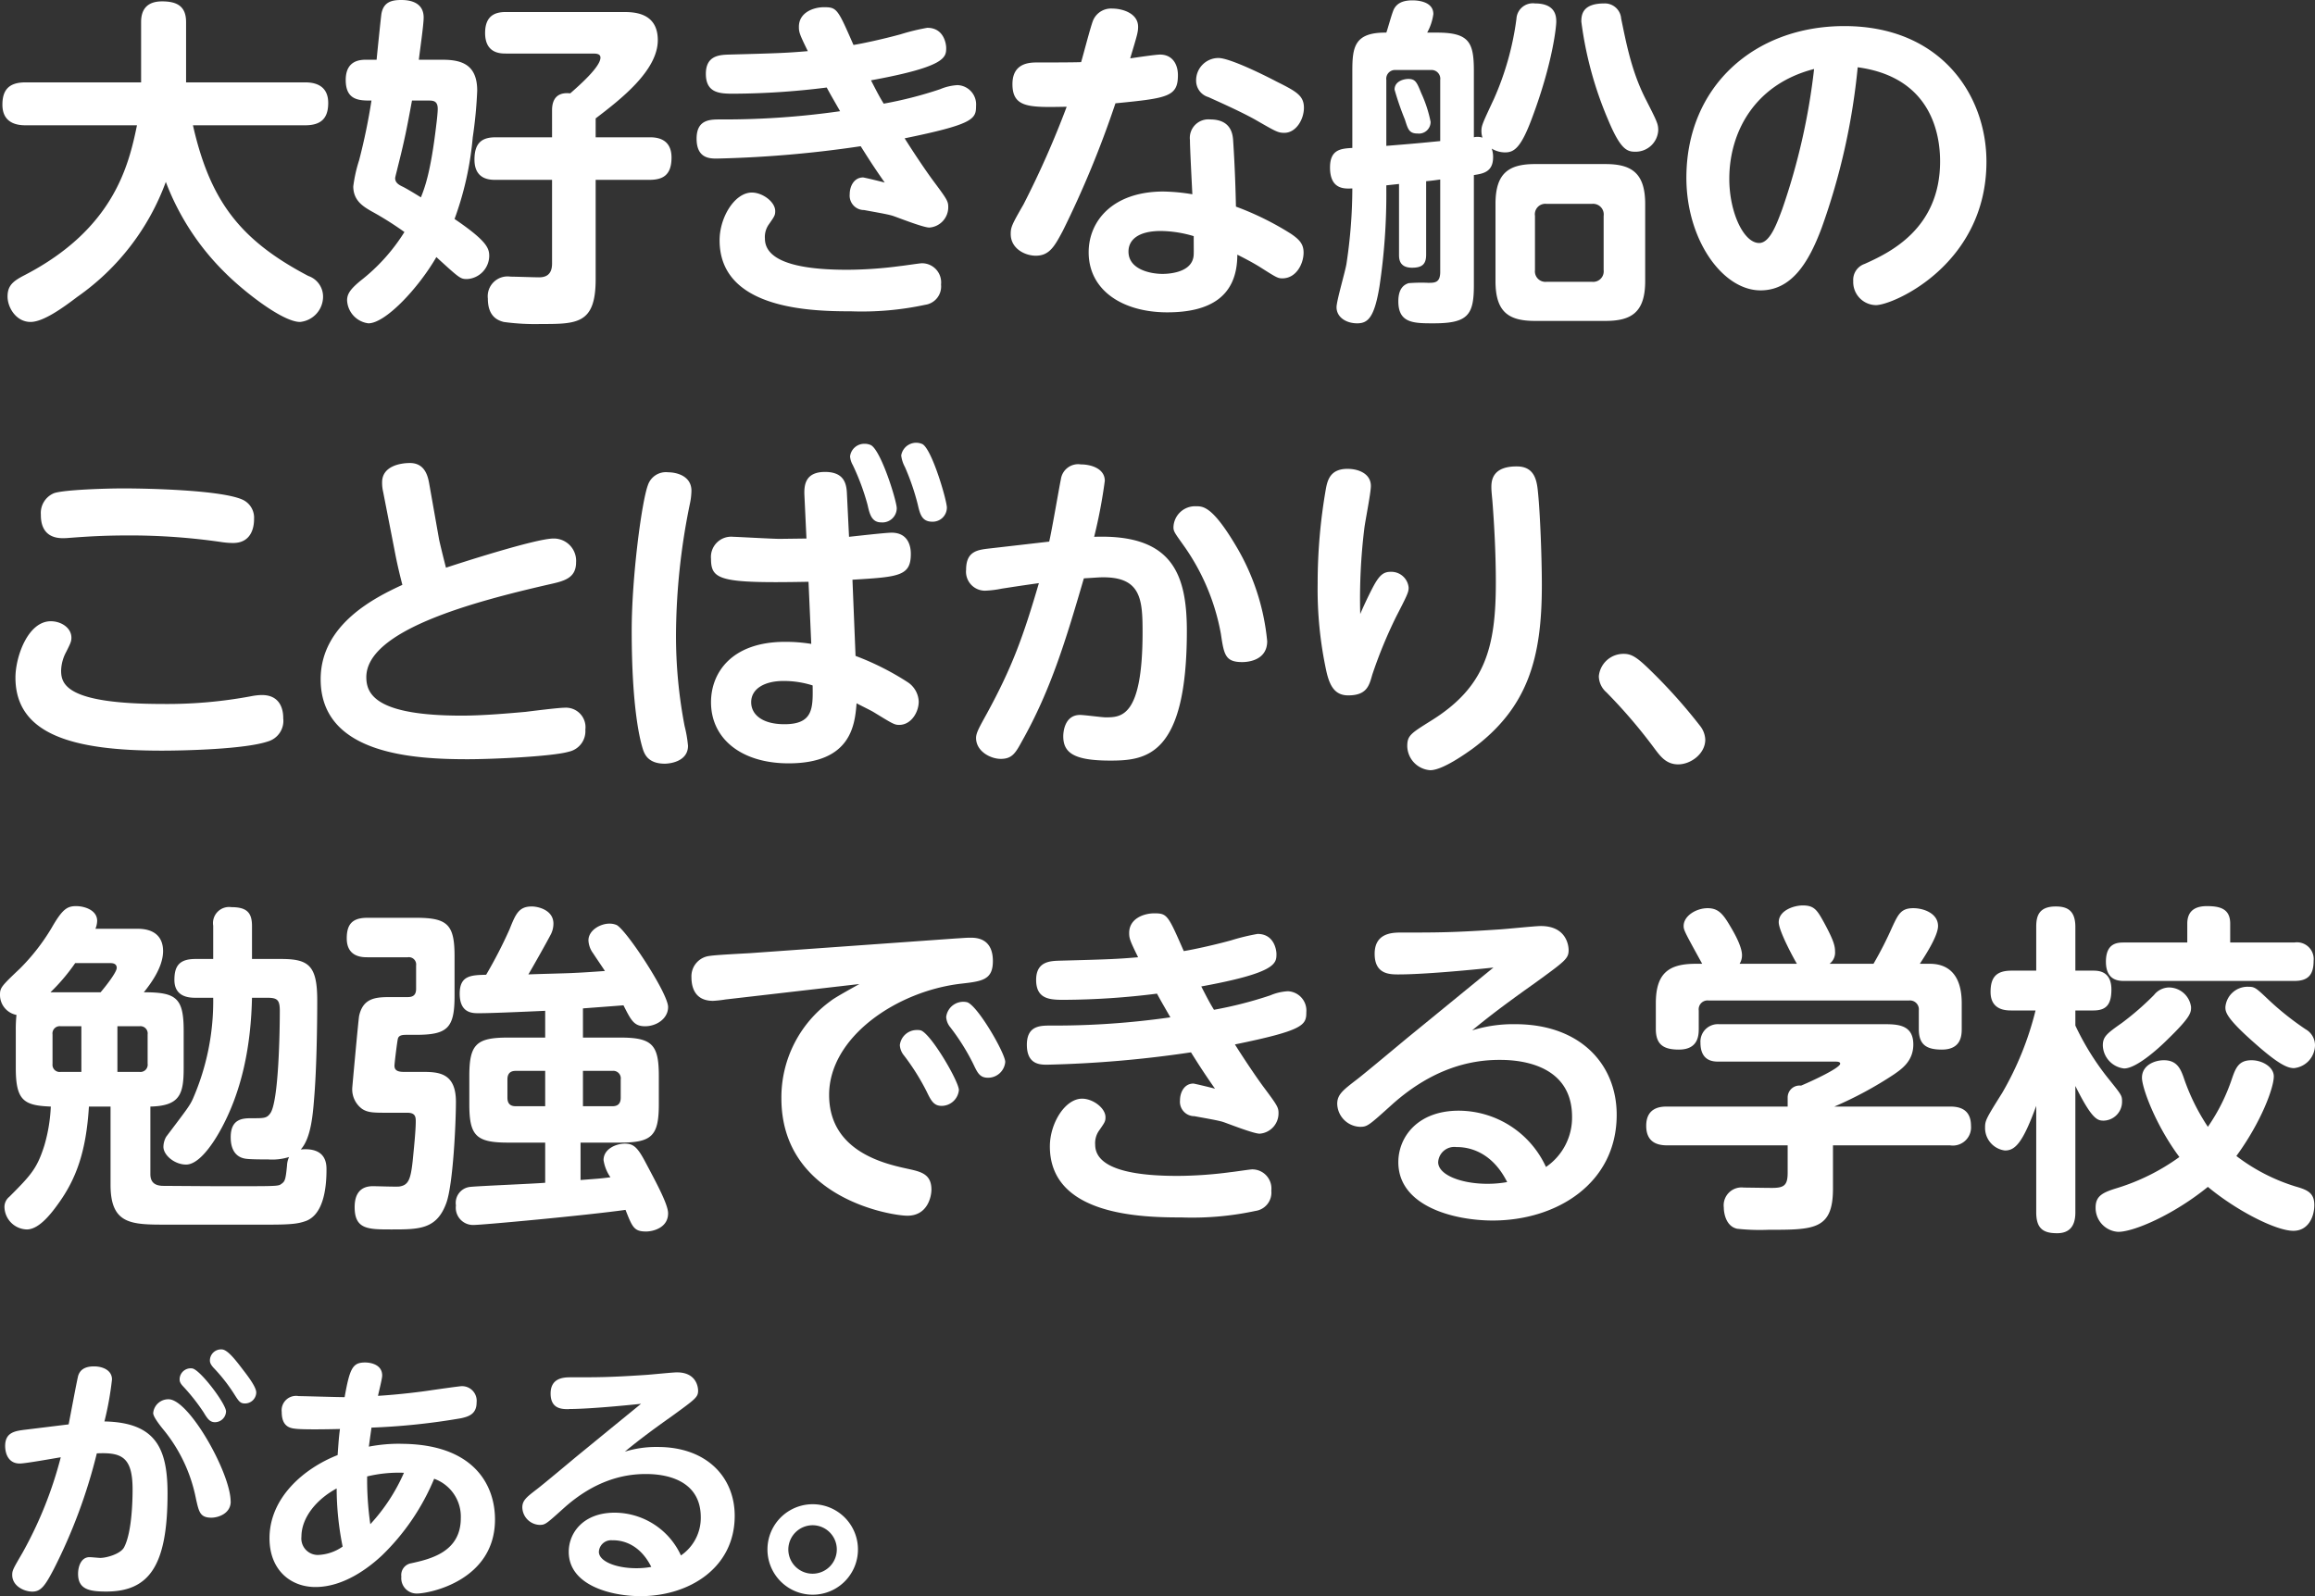 <svg id="ttl" xmlns="http://www.w3.org/2000/svg" width="337.15" height="232.52" viewBox="0 0 337.15 232.52">
  <rect x="0" y="0" width="337.15" height="232.52" fill="#333333" stroke="none"/>
  <path id="パス_4" data-name="パス 4" d="M3.7,18.25c-1.05,0-3.35-.2-3.35-3C.35,13.1,1.3,12,3.7,12H20.55V3.2c0-1.9.95-3,3.05-3s3.5.65,3.5,3V12H44.45c1.3,0,3.35.35,3.35,3,0,2.2-1,3.25-3.35,3.25H28.1C30.6,29.3,35,35,44.9,40.2a3.177,3.177,0,0,1,2.15,3,3.711,3.711,0,0,1-3.35,3.7c-2.55,0-8.2-4.45-10.9-7.15A36.891,36.891,0,0,1,24.15,26.5a35.176,35.176,0,0,1-12.9,16.75c-2.1,1.6-4.95,3.65-6.8,3.65-2.1,0-3.35-2.1-3.35-3.7s.8-2.25,2.45-3.1c13.05-6.75,15.2-16.05,16.4-21.85H3.7Z" fill="#fff"/>
  <path id="パス_5" data-name="パス 5" d="M64.3,8.7c2.6,0,5.2.45,5.2,4.5a63.76,63.76,0,0,1-.65,6.8A46.356,46.356,0,0,1,66.2,31.9c4.7,3.2,5.05,4.25,5.05,5.4a3.417,3.417,0,0,1-3.2,3.35c-1,0-1.05-.05-4.5-3.2-2.6,4.5-7.4,9.65-9.9,9.65a3.538,3.538,0,0,1-3.1-3.35c0-.95.5-1.65,1.95-2.85a27.288,27.288,0,0,0,6.4-7.1,47.177,47.177,0,0,0-4.85-3.05c-1.1-.65-2.6-1.5-2.6-3.6a21,21,0,0,1,.85-3.8,87.925,87.925,0,0,0,1.8-8.7c-1.75,0-3.75,0-3.75-3s2.3-2.95,3.1-2.95h1.4c.05-.65.65-6.45.7-6.7.3-1.65,1.4-2,2.85-2,.65,0,3.3,0,3.3,2.55,0,1.1-.55,4.8-.7,6.15h3.3ZM60,14.65c-.75,4.05-1.05,5.65-2.1,9.8-.05.25-.35,1.35-.35,1.5,0,.65.5.95,1,1.2.35.15,1.55.85,2.75,1.6.6-1.5,1.45-3.8,2.25-10.65.05-.35.2-1.7.2-2.25,0-1.1-.6-1.2-1.25-1.2H60ZM86.75,40.7c0,6.5-2.7,6.5-8,6.5a33.188,33.188,0,0,1-5.4-.3c-.7-.2-2.3-.65-2.3-3.4a2.891,2.891,0,0,1,3.3-3.2c.65,0,3.55.1,4.15.1.9,0,1.9-.3,1.9-2V26.2H72.2c-.8,0-3.1,0-3.1-2.95,0-2.6,1.25-3.25,3.1-3.25h8.2V16.15c0-.65,0-2.85,2.65-2.55,1.25-1.1,4.4-3.85,4.4-5.2,0-.6-.65-.6-1.25-.6H73.7c-.8,0-3.05,0-3.05-3,0-2.75,1.75-3.05,3.05-3.05h17c1.5,0,5.1,0,5.1,4.1,0,4.45-5.45,8.65-9.05,11.4V20h7.8c.8,0,3.25,0,3.25,2.95,0,2.65-1.35,3.25-3.25,3.25h-7.8V40.7Z" fill="#fff"/>
  <path id="パス_6" data-name="パス 6" d="M128.7,15.1a58.3,58.3,0,0,0,8.2-2.1,7.619,7.619,0,0,1,2.55-.6,2.812,2.812,0,0,1,2.7,3.05c0,1.9-.4,2.65-10.4,4.7,1.1,1.75,2.85,4.4,4.1,6.1,2.05,2.75,2.25,3.05,2.25,3.9a2.968,2.968,0,0,1-2.75,3c-.9,0-4.55-1.45-5.3-1.7s-2.9-.6-4.2-.85a2.1,2.1,0,0,1-2.1-2.3c0-1.2.65-2.45,1.95-2.45.15,0,2.85.65,3.15.75-1.75-2.5-2.55-3.8-3.5-5.3a166.9,166.9,0,0,1-20.95,1.8c-1,0-2.95,0-2.95-2.9s2.1-2.8,3.65-2.8a118.983,118.983,0,0,0,17.25-1.2c-1.2-2.1-1.3-2.25-1.95-3.45a111.439,111.439,0,0,1-13.45.9c-2,0-4.15,0-4.15-2.9,0-2.7,2.05-2.75,3.35-2.8,7.65-.2,8.5-.25,11.5-.5-1.2-2.45-1.3-2.75-1.3-3.55,0-2.1,2.15-2.85,3.65-2.85,1.9,0,2,.25,4.3,5.5,1.25-.2,4.1-.8,6.85-1.55a31.144,31.144,0,0,1,3.9-.95c2.5,0,2.75,2.5,2.75,2.9,0,1.4,0,2.75-10.95,4.75,1.05,2.05,1.3,2.5,1.85,3.4Zm-5.3,24.2a60.171,60.171,0,0,0,7.75-.55c.55-.05,2.8-.4,3.1-.4a2.788,2.788,0,0,1,2.8,3.1,2.693,2.693,0,0,1-2.3,2.95,43.885,43.885,0,0,1-10.8.95c-5.75,0-19.15-.25-19.15-10.35,0-3.35,2.2-6.95,4.7-6.95,1.55,0,3.4,1.35,3.4,2.7,0,.6-.1.75-.9,1.9a3.162,3.162,0,0,0-.6,2.1c0,4,7.1,4.55,12,4.55Z" fill="#fff"/>
  <path id="パス_7" data-name="パス 7" d="M154.8,33.6c-1.2,2.25-1.95,3.65-3.95,3.65-1.6,0-3.65-1.05-3.65-3.15,0-1,.15-1.35,1.85-4.3a135.883,135.883,0,0,0,6.3-14.25c-5.4.1-7.9.2-7.9-3.3,0-3.15,2.6-3.15,3.65-3.15,1.25,0,5.3,0,6.35-.05.3-.95,1.45-5.5,1.8-6.2A2.834,2.834,0,0,1,162,1.25c1.5,0,3.75.7,3.75,2.65,0,.8-.15,1.25-1.15,4.6.7-.1,3.7-.55,4.35-.55,1.75,0,2.6,1.35,2.6,3,0,3.15-1.5,3.35-9.1,4.1A146.173,146.173,0,0,1,154.8,33.6Zm18.5-13.2a2.7,2.7,0,0,1,2.95-3c3.15,0,3.3,2.3,3.35,3.2.25,3.8.35,7.15.4,9.5a42.5,42.5,0,0,1,8,3.95c1.25.85,1.85,1.5,1.85,2.75,0,1.6-1.05,3.75-3.1,3.75-.65,0-.9-.15-3.1-1.55-1.25-.8-3.05-1.7-3.45-1.9,0,6.15-4.05,8.4-10.2,8.4-6.5,0-11.45-3.2-11.45-8.75,0-4.55,3.5-8.85,10.9-8.85a28.065,28.065,0,0,1,4.2.4c-.05-1.1-.35-6.65-.35-7.9Zm-4.25,13.25c-3.3,0-4.7,1.3-4.7,3,0,2.6,3.2,3.25,4.95,3.25.55,0,3.85-.05,4.45-2.2.15-.5.1-.8.1-3.3A17.172,17.172,0,0,0,169.05,33.65Zm16.8-21.8c2.9,1.45,4.05,2.05,4.05,3.85,0,1.7-1.15,3.65-2.85,3.65-.95,0-1.25-.2-4.3-1.95-2.15-1.2-5.55-2.7-6.75-3.25a2.491,2.491,0,0,1-1.8-2.4,3.251,3.251,0,0,1,3.25-3.3c1.6,0,6.4,2.35,8.4,3.4Z" fill="#fff"/>
  <path id="パス_8" data-name="パス 8" d="M203.75,26.8l-1.85.2v.7a90.26,90.26,0,0,1-1,14.05c-.75,4.55-1.7,5.35-3.25,5.35s-3-.85-3-2.35c0-.95,1.3-5.3,1.45-6.35a73.879,73.879,0,0,0,.85-10.95c-1.1.05-3.25.2-3.25-3.05,0-2.65,1.6-2.75,3.25-2.85V10.35c0-3.5.3-5.65,4.95-5.6.2-.5.85-3,1.15-3.5.35-.6,1-1.2,2.65-1.2.75,0,3.05.15,3.05,2a7.743,7.743,0,0,1-.9,2.7h1.45c4.7,0,5.35,1.45,5.35,5.6V20a2.329,2.329,0,0,1,1.25.05,3.311,3.311,0,0,1-.15-.9c0-.85.1-1.05,1.85-4.8a42.24,42.24,0,0,0,3.25-11.6A2.389,2.389,0,0,1,223.55.5c3.1,0,3.1,2,3.1,2.7,0,.55-.45,5.8-3.55,14.05-1.6,4.3-2.6,4.95-3.9,4.95a3.778,3.778,0,0,1-1.95-.55,3.583,3.583,0,0,1,.2,1.25c0,2.15-1.45,2.4-2.8,2.6V41.6c0,4.3-.9,5.5-5.85,5.5-2.9,0-5.15,0-5.15-3.2,0-1.75.7-2.4,1.5-2.65A22.73,22.73,0,0,1,208,41.2c.95,0,1.75,0,1.75-1.6V26.15c-1.4.2-1.6.2-2.05.25V37.1c0,1.35-.55,1.9-2.05,1.9-1.9,0-1.9-1.35-1.9-1.9V26.8Zm-1.85-5.55c4.3-.35,4.8-.4,7.85-.7v-8.9a1.279,1.279,0,0,0-1.4-1.45H203.3a1.279,1.279,0,0,0-1.4,1.45v9.6ZM207,13.6a18.575,18.575,0,0,1,1.35,4.15,1.7,1.7,0,0,1-1.9,1.7c-1.25,0-1.4-.65-1.85-2.05a40.867,40.867,0,0,1-1.5-4.35c0-1.25,1.4-1.55,2-1.55C206.15,11.5,206.35,12,207,13.6Zm32.6,27.35c0,4.6-2.05,5.8-5.8,5.8H223.55c-3.85,0-5.75-1.3-5.75-5.8V29.7c0-4.45,1.9-5.8,5.75-5.8H233.8c3.7,0,5.8,1.2,5.8,5.8Zm-6.05-9.5a1.545,1.545,0,0,0-1.7-1.75h-6.6a1.524,1.524,0,0,0-1.7,1.75v7.9a1.53,1.53,0,0,0,1.7,1.7h6.6a1.53,1.53,0,0,0,1.7-1.7v-7.9ZM236.1,2.7c.75,3.6,1.5,7.7,3.6,11.8,1.65,3.25,1.8,3.55,1.8,4.5a3.294,3.294,0,0,1-3.4,3.1c-1.2,0-2.15-.45-3.9-4.65a53.7,53.7,0,0,1-3.9-14.3c0-1.05.2-2.65,3.35-2.65a2.378,2.378,0,0,1,2.45,2.2Z" fill="#fff"/>
  <path id="パス_9" data-name="パス 9" d="M265.3,33.2c-1.9,5.1-4.4,9.1-8.9,9.1-5.55,0-10.8-7.4-10.8-16.4,0-13.3,9.9-22.1,23-22.1,14.1,0,20.7,10.1,20.7,19.75,0,14.95-13.55,20.9-16.1,20.9a3.363,3.363,0,0,1-3.3-3.5,2.456,2.456,0,0,1,1.65-2.5c3.55-1.6,11-5.05,11-14.95,0-3.9-1.25-12.25-12-13.7a96.545,96.545,0,0,1-5.25,23.4Zm-13.45-7.15c0,4.9,2.1,9.35,4.35,9.35,1.55,0,2.55-2.75,3.35-4.9a94.794,94.794,0,0,0,4.65-20.45c-8.75,2.25-12.35,9.3-12.35,16Z" fill="#fff"/>
  <path id="パス_10" data-name="パス 10" d="M36.7,101.4a8.388,8.388,0,0,1,1.45-.15c3.1,0,3.1,2.85,3.1,3.4a3.12,3.12,0,0,1-2.2,3.35c-3.35,1.15-12.25,1.35-15.5,1.35-12.7,0-21.3-2.25-21.3-10.65,0-3,1.8-8.2,5.15-8.2,1.5,0,3,.95,3,2.4,0,.55-.15.85-.75,2.05A6.062,6.062,0,0,0,8.9,97.7c0,2.05.9,4.85,14.8,4.85A66.359,66.359,0,0,0,36.7,101.4ZM7.85,71.85c1.4-.5,7.45-.7,10.1-.7,3.75,0,14.6.25,17.5,1.7A2.887,2.887,0,0,1,37,75.6c0,.5,0,3.5-3.05,3.5a11.634,11.634,0,0,1-1.8-.15A92.656,92.656,0,0,0,18.9,78c-3.75,0-6.05.15-8.75.35a9.585,9.585,0,0,1-1,.05c-3.15,0-3.2-2.6-3.2-3.45a3.122,3.122,0,0,1,1.9-3.1Z" fill="#fff"/>
  <path id="パス_11" data-name="パス 11" d="M63.95,78.6c.1.5.6,2.55,1,4.1,1.5-.5,13.05-4.25,15.65-4.25a3.245,3.245,0,0,1,3.3,3.45c0,2.35-1.75,2.75-4,3.25C69,87.65,53.35,91.8,53.35,98.65c0,2.5,1.45,5.6,13.9,5.6,2.95,0,6.5-.3,9.3-.55.8-.1,4.75-.6,5.65-.6a2.847,2.847,0,0,1,3.05,3.2,3.054,3.054,0,0,1-2.4,3.2c-2.35.7-11.1,1.1-14.75,1.1-7.85,0-21.4-.7-21.4-11.65,0-8,7.9-11.9,11.9-13.75-.5-1.95-.8-3.25-1.15-5.1L55.8,71.65a5.717,5.717,0,0,1-.15-1.4c0-2.3,2.55-2.8,4.05-2.8,2.15,0,2.6,1.85,2.8,2.95l1.45,8.2Z" fill="#fff"/>
  <path id="パス_12" data-name="パス 12" d="M94.35,70.7a2.764,2.764,0,0,1,2.95-1.9c1.1,0,3.4.45,3.4,2.7a9.932,9.932,0,0,1-.25,2,96.609,96.609,0,0,0-2,18.85,69.667,69.667,0,0,0,1.25,13.4,18.451,18.451,0,0,1,.5,2.9c0,2.2-2.45,2.6-3.4,2.6-2.4,0-2.9-1.4-3.1-1.9-.45-1.3-1.7-6-1.7-17.5,0-7.75,1.45-18.7,2.35-21.15ZM124.6,95.55a39.51,39.51,0,0,1,7.55,3.8,3.55,3.55,0,0,1,1.65,2.85c0,1.55-1.1,3.4-2.85,3.4-.7,0-1-.2-3.7-1.85-.4-.25-2.15-1.1-2.5-1.3-.25,3.1-.75,8.75-9.9,8.75-6.9,0-11.3-3.6-11.3-8.9,0-4.3,3-8.8,10.8-8.8a23.278,23.278,0,0,1,3.8.3l-.4-9.05c-12.9.25-14.2-.25-14.2-3.35a2.947,2.947,0,0,1,3.25-3.2c.5,0,5.7.3,6.75.3l3.9-.05-.3-6.35c-.05-1.4.1-3.35,3-3.35s3.15,1.85,3.2,3.3l.3,6.15c1-.1,5.3-.6,6.2-.6,2.8,0,2.8,2.65,2.8,3.1,0,3.2-1.7,3.35-8.5,3.75l.45,11.1ZM114.1,99.2c-2.7,0-4.7,1.1-4.7,3.1,0,1.75,1.55,3.2,4.85,3.2,4.2,0,4.15-2.35,4.1-5.65a13.964,13.964,0,0,0-4.25-.65Zm16.5-25.15a2.087,2.087,0,0,1-2.25,2.05c-1.4,0-1.7-1.2-2-2.55a34.114,34.114,0,0,0-2.15-5.8,3.071,3.071,0,0,1-.4-1.25,2.081,2.081,0,0,1,2.1-1.85,2.167,2.167,0,0,1,.95.2c1.5.85,3.75,8.15,3.75,9.2Zm7.3-.1A2.065,2.065,0,0,1,135.8,76c-1.5,0-1.8-1-2.15-2.55a34.631,34.631,0,0,0-1.85-5.4,4.712,4.712,0,0,1-.55-1.7,2.208,2.208,0,0,1,3.1-1.65C135.75,65.5,137.9,72.9,137.9,73.95Z" fill="#fff"/>
  <path id="パス_13" data-name="パス 13" d="M152.8,78.9c.35-1.4,1.55-8.45,1.7-9.05a2.543,2.543,0,0,1,2.9-2.2c1.4,0,3.5.55,3.5,2.4a74.168,74.168,0,0,1-1.55,8.15c11.2-.4,13.5,5.2,13.5,13.7,0,18.2-5.9,18.9-11.15,18.9s-6.85-1.1-6.85-3.55c0-.3.05-3.1,2.45-3.1.6,0,3.2.35,3.7.35,2.3,0,5.4,0,5.4-12.4,0-4.7-.2-8-5.7-8-.7,0-1.05.05-2.85.15-2.6,8.9-4.8,16.25-9,23.7-.95,1.75-1.45,2.6-3.1,2.6-1.5,0-3.6-1.1-3.6-3.05,0-.75.5-1.6,1.6-3.6,3.65-6.7,5.25-11.1,7.55-18.95-2.5.35-4.1.6-5.4.8a15.088,15.088,0,0,1-2.45.3A2.766,2.766,0,0,1,140.7,83c0-2.7,1.65-2.9,3.4-3.1l8.7-1Zm27.1.45a33.194,33.194,0,0,1,4.65,14.05c0,3.05-3.3,3.05-3.65,3.05-2.5,0-2.65-1.15-3.1-4.15a32.091,32.091,0,0,0-5.25-12.6c-1.45-2.05-1.65-2.25-1.65-2.9a3.151,3.151,0,0,1,3.3-3.05C175.2,73.75,176.55,73.75,179.9,79.35Z" fill="#fff"/>
  <path id="パス_14" data-name="パス 14" d="M200.05,85.35c.9-1.65,1.5-2.05,2.5-2.05a2.535,2.535,0,0,1,2.6,2.3c0,.65-.15,1-1.8,4.2a67.456,67.456,0,0,0-3.5,8.5c-.45,1.6-.8,3-3.5,3-1.9,0-2.7-1.3-3.2-3.6A56.248,56.248,0,0,1,191.9,85a79.71,79.71,0,0,1,1.2-13.8c.25-1.35.7-2.9,3.15-2.9,1.6,0,3.4.7,3.4,2.5,0,1-.85,5.25-.95,6.15a84.228,84.228,0,0,0-.6,12.5c.35-.85,1.25-2.8,1.95-4.1ZM224,71.85c.3,2.95.55,9.4.55,13.4,0,10.5-1.95,17.85-10.2,23.9-.65.45-4.2,3.05-6.05,3.05a3.589,3.589,0,0,1-3.35-3.5c0-1.55.5-1.85,3.45-3.7,7.9-4.9,9.45-10.65,9.45-20.15,0-3.9-.2-8-.5-11.85-.1-1.05-.15-1.55-.15-2.05,0-.95.15-3.1,3.9-3,2.5.1,2.75,2.25,2.9,3.9Z" fill="#fff"/>
  <path id="パス_15" data-name="パス 15" d="M244.4,111.35c-1.75,0-2.6-1.2-3.4-2.25a76.413,76.413,0,0,0-7.05-8.25,3.173,3.173,0,0,1-1.1-2.35,3.6,3.6,0,0,1,3.6-3.25c1.1,0,1.85.4,3.75,2.25a78.253,78.253,0,0,1,7.4,8.25,3.445,3.445,0,0,1,.75,2C248.35,109.8,246.25,111.35,244.4,111.35Z" fill="#fff"/>
  <path id="パス_16" data-name="パス 16" d="M28.45,145.35c-.9,0-3.05-.1-3.05-2.6,0-1.95.65-3.05,3.05-3.05h2.6v-4.85a2.345,2.345,0,0,1,2.65-2.7c2.25,0,3,.8,3,2.75v4.8h4.25c4,0,5.25.95,5.25,6,0,4-.1,10.15-.45,14.3-.2,2.6-.5,5.85-1.95,7.45,3.75-.35,3.75,2.15,3.75,2.95,0,3-.55,6.5-2.95,7.45-1.1.4-2.05.55-5.4.55H24.25c-5.1,0-8.15,0-8.15-5.8V161.2H12.95c-.4,6.55-1.85,10.55-4.5,14.2-1.25,1.75-2.9,3.7-4.55,3.7a3.342,3.342,0,0,1-3.25-3.25,1.892,1.892,0,0,1,.7-1.5c3.2-3.2,4.05-4.15,5.1-7.45a23.693,23.693,0,0,0,.95-5.7c-3.9-.15-5.1-.85-5.1-5.6v-5.45a19.3,19.3,0,0,1,.1-2.3A2.958,2.958,0,0,1,0,144.9c0-1,.2-1.25,2.9-3.8a30.2,30.2,0,0,0,4.6-5.9c1.6-2.8,2.3-3.2,3.6-3.2,1.15,0,3.05.55,3.05,2.15a3.279,3.279,0,0,1-.25,1.15h6.15c2.45,0,3.7,1.2,3.7,3.25,0,2.35-1.8,4.75-2.8,6,4.7,0,5.8.8,5.8,5.6v5.45c0,3.8-.55,5.5-4.85,5.6v9.85c0,1.55,1.15,1.65,1.7,1.7.15,0,7,.05,7.85.05h4.3c4.85,0,4.85-.05,5.25-.35.5-.35.6-.6.8-2.65a3.246,3.246,0,0,1,.3-1.25,8.264,8.264,0,0,1-3.05.35c-.8,0-2.6,0-3.25-.1-2.2-.3-2.2-2.6-2.2-3.15,0-2.75,1.85-2.75,3.1-2.75,1.75,0,2.15,0,2.65-.7,1.25-1.65,1.4-12.15,1.4-14.95,0-1.65-.4-1.9-1.9-1.9H36.7c-.15,6.85-1.4,13.7-4.8,19.65-1,1.75-2.95,4.65-4.8,4.65-1.65,0-3.3-1.35-3.3-2.6a3.1,3.1,0,0,1,.4-1.45c3.1-4.1,3.45-4.55,3.9-5.55a35.552,35.552,0,0,0,2.95-14.7h-2.6ZM17,141c0-.7-.7-.7-1-.7H10.95a28.035,28.035,0,0,1-3.6,4.25h7.3C15.3,143.8,17,141.65,17,141Zm-5.15,15.15V149.5h-3a1.06,1.06,0,0,0-1.2,1.2V155a1.045,1.045,0,0,0,1.2,1.15Zm5.25,0h3.2a1.06,1.06,0,0,0,1.2-1.2V150.7a1.06,1.06,0,0,0-1.2-1.2H17.1Z" fill="#fff"/>
  <path id="パス_17" data-name="パス 17" d="M60.6,133.7c4.6,0,5.6,1,5.6,5.6v5.8c0,4.7-1.05,5.65-5.65,5.65h-1.3c-.5,0-1.15,0-1.3.55-.1.35-.5,3.6-.5,3.95,0,.55.3.9,1.35.9h2.75c2.35,0,4.85.15,4.85,4.35,0,3-.4,12-1.4,14.75-1.4,3.85-3.95,3.85-8,3.85-3.4,0-5.35,0-5.35-3.25,0-1.95.85-3.05,2.65-3.05.6,0,3.3.1,3.85.05,1.3-.2,1.65-.95,1.95-3.7.15-1.55.45-4.35.45-5.8,0-.7-.1-1.25-1.25-1.25H56.55c-2.1,0-2.95,0-3.8-.55a3.535,3.535,0,0,1-1.45-3.05c0-.1.9-10,1-10.5.6-2.75,2.6-2.75,4.8-2.75h2.3c.85,0,1.2-.4,1.2-1.2v-3.4a1.06,1.06,0,0,0-1.2-1.2H53.5c-.7,0-3,0-3-2.75,0-2.05.8-3,3-3h7.1Zm18.8,13.55c-6.55.3-8.65.35-9.7.35-.9,0-2.75,0-2.75-2.85,0-2.65,1.65-2.7,3.85-2.75a67.127,67.127,0,0,0,3.4-6.6c.9-2.25,1.35-3.35,3.25-3.35.9,0,3.15.5,3.15,2.5a3.461,3.461,0,0,1-.45,1.7c-.6,1.15-2.6,4.7-3.2,5.7.85-.05,5.25-.15,6.25-.2s1.4-.05,4.9-.3c-.25-.4-1.45-2.15-1.7-2.55a3.433,3.433,0,0,1-.7-1.9c0-1.5,1.75-2.45,3.05-2.45a2.611,2.611,0,0,1,1.05.2c1.45.75,7.5,9.95,7.5,11.95,0,1.7-1.7,2.8-3.35,2.8s-2.05-.9-3.15-3.05c-1.85.15-4.65.35-5.9.45v4.25h5.45c4.65,0,5.6,1.05,5.6,5.6v4.1c0,4.6-1,5.6-5.6,5.6h-5.8v5.45c2.6-.2,2.8-.2,4.35-.4a5.991,5.991,0,0,1-1-2.5c0-1.65,1.85-2.4,3.1-2.4s1.85.5,3.05,2.8c1.7,3.2,3.25,6.1,3.25,7.35,0,2.15-2.25,2.65-3.2,2.65-1.75,0-2-.6-3-3.15-5.7.8-20.85,2.2-22.15,2.2a2.516,2.516,0,0,1-2.55-2.85,2.341,2.341,0,0,1,2.1-2.7c1.55-.15,9.15-.45,10.9-.6v-5.85H73.95c-4.65,0-5.6-1.05-5.6-5.6v-4.1c0-4.6,1-5.6,5.6-5.6H79.4v-3.9Zm0,13.9V156H75.1c-1,0-1.2.65-1.2,1.25v2.65c0,.8.35,1.25,1.2,1.25Zm5.5,0h4.3c.85,0,1.2-.45,1.2-1.25v-2.65A1.094,1.094,0,0,0,89.2,156H84.9Z" fill="#fff"/>
  <path id="パス_18" data-name="パス 18" d="M105.65,145.6a17.3,17.3,0,0,1-1.8.2c-2.7,0-3.15-2.05-3.15-3.45a2.981,2.981,0,0,1,2.7-3.1c.9-.15,5.05-.35,5.85-.4l30.1-2.15c.2,0,1.3-.1,1.95-.1.8,0,3.3,0,3.3,3.4,0,2.75-1.55,2.95-4.65,3.3-9.4,1.1-19.2,7.8-19.2,16.2s8.4,10.1,11.6,10.8c1.8.4,3.3.75,3.3,3,0,1-.55,3.8-3.5,3.8-2.35,0-18.35-2.55-18.35-17.1a17.346,17.346,0,0,1,7.2-14.2c.6-.5,3.55-2.1,4.15-2.45l-19.5,2.25Zm34,13.2a2.542,2.542,0,0,1-2.5,2.3c-1.15,0-1.55-.75-2.2-2.1a33.208,33.208,0,0,0-3.3-5.25,2.579,2.579,0,0,1-.6-1.5,2.483,2.483,0,0,1,2.55-2.2,1.876,1.876,0,0,1,.5.05C135.6,150.6,139.65,157.55,139.65,158.8Zm6.75-4.1a2.509,2.509,0,0,1-2.5,2.3c-1.25,0-1.55-.75-2.2-2.1a31.884,31.884,0,0,0-3.3-5.25,2.579,2.579,0,0,1-.6-1.5,2.507,2.507,0,0,1,3.05-2.15C142.4,146.5,146.4,153.45,146.4,154.7Z" fill="#fff"/>
  <path id="パス_19" data-name="パス 19" d="M176.8,147.1A58.3,58.3,0,0,0,185,145a7.619,7.619,0,0,1,2.55-.6,2.812,2.812,0,0,1,2.7,3.05c0,1.9-.4,2.65-10.4,4.7,1.1,1.75,2.85,4.4,4.1,6.1,2.05,2.75,2.25,3.05,2.25,3.9a2.968,2.968,0,0,1-2.75,3c-.9,0-4.55-1.45-5.3-1.7s-2.9-.6-4.2-.85a2.1,2.1,0,0,1-2.1-2.3c0-1.2.65-2.45,1.95-2.45.15,0,2.85.65,3.15.75-1.75-2.5-2.55-3.8-3.5-5.3a166.9,166.9,0,0,1-20.95,1.8c-1,0-2.95,0-2.95-2.9s2.1-2.8,3.65-2.8a118.984,118.984,0,0,0,17.25-1.2c-1.2-2.1-1.3-2.25-1.95-3.45a111.439,111.439,0,0,1-13.45.9c-2,0-4.15,0-4.15-2.9,0-2.7,2.05-2.75,3.35-2.8,7.65-.2,8.5-.25,11.5-.5-1.2-2.45-1.3-2.75-1.3-3.55,0-2.1,2.15-2.85,3.65-2.85,1.9,0,2,.25,4.3,5.5,1.25-.2,4.1-.8,6.85-1.55a31.144,31.144,0,0,1,3.9-.95c2.5,0,2.75,2.5,2.75,2.9,0,1.4,0,2.75-10.95,4.75,1.05,2.05,1.3,2.5,1.85,3.4Zm-5.3,24.2a60.171,60.171,0,0,0,7.75-.55c.55-.05,2.8-.4,3.1-.4a2.789,2.789,0,0,1,2.8,3.1,2.693,2.693,0,0,1-2.3,2.95,43.884,43.884,0,0,1-10.8.95c-5.75,0-19.15-.25-19.15-10.35,0-3.35,2.2-6.95,4.7-6.95,1.55,0,3.4,1.35,3.4,2.7,0,.6-.1.75-.9,1.9a3.162,3.162,0,0,0-.6,2.1C159.5,170.75,166.6,171.3,171.5,171.3Z" fill="#fff"/>
  <path id="パス_20" data-name="パス 20" d="M203.7,141.95c-1.3,0-3.5,0-3.5-3s2.5-3.1,3.8-3.1c5.45,0,7.55,0,14.3-.45,1-.05,5.25-.5,6.1-.5,3.8,0,4.05,2.95,4.05,3.5,0,1.25-.5,1.6-4.9,4.8-3.1,2.2-6.2,4.45-9.15,6.9a20.027,20.027,0,0,1,6.3-.9c9.4,0,14.75,5.8,14.75,13.2,0,10-8.75,15.4-18.05,15.4-5.6,0-13.75-2.05-13.75-8.5,0-3.65,2.8-7.5,8.8-7.5a14.027,14.027,0,0,1,12.7,8.2,8.7,8.7,0,0,0,3.8-7.3c0-8.3-8.95-8.3-10.6-8.3-4.3,0-9.75,1.3-15.5,6.4-3.55,3.2-3.7,3.35-4.8,3.35a3.442,3.442,0,0,1-3.3-3.35c0-1.35.85-2,2.8-3.5,1.25-.95,6.55-5.4,7.65-6.3,3.5-2.85,4.4-3.6,12.3-10.05-3.7.4-10.3,1-13.8,1Zm8.4,25.15a2.352,2.352,0,0,0-2.65,2.2c0,1.85,3.35,3.15,7.15,3.15a16.118,16.118,0,0,0,2.9-.25c-2.55-5.1-6.55-5.1-7.4-5.1Z" fill="#fff"/>
  <path id="パス_21" data-name="パス 21" d="M266.95,166.85v6.3c0,6-2.75,6-9.4,6A30.625,30.625,0,0,1,253,179c-1.65-.35-1.95-2.3-1.95-3.1a2.6,2.6,0,0,1,2.9-2.9c.3,0,3.45.05,4.1.05,1.75,0,2.3-.35,2.3-2.2v-4H242.8c-1.3,0-3.05-.35-3.05-2.85,0-2.8,2.3-2.8,3.05-2.8h17.55v-1.3a1.735,1.735,0,0,1,1.95-1.75c1.9-.8,5.7-2.6,5.7-3.2,0-.3-.45-.3-.75-.3H250.3c-.7,0-2.65,0-2.65-2.75a2.54,2.54,0,0,1,2.7-2.7h23.9c2,0,4.4,0,4.4,2.95,0,2.4-1.65,3.55-2.8,4.35a54.859,54.859,0,0,1-8.7,4.7H284c1.1,0,3.05.2,3.05,2.8a2.653,2.653,0,0,1-3.05,2.85H266.95ZM261.7,140.4c-.15-.2-2.65-4.7-2.65-6.05,0-1.75,2.25-2.45,3.5-2.45,1.7,0,2.1.7,3.1,2.5,1.35,2.5,1.6,3.35,1.6,4.2a2.038,2.038,0,0,1-.8,1.8h6.4a53.538,53.538,0,0,0,2.75-5.4c.85-1.8,1.25-2.7,3.05-2.7,1.5,0,3.6.75,3.6,2.6,0,1.45-1.9,4.35-2.65,5.5h1.45c2.8,0,4.65,1.7,4.65,5.75v3.7c0,.95-.05,3.05-2.9,3.05-2.35,0-3.35-.8-3.35-3v-2.7a1.3,1.3,0,0,0-1.45-1.45H248.85a1.291,1.291,0,0,0-1.45,1.45v2.65c0,.95-.05,3.05-2.9,3.05-2.25,0-3.35-.75-3.35-3v-3.75c0-4.4,1.9-5.75,5.8-5.75h.95c-2.5-4.55-2.7-4.9-2.7-5.5,0-1.5,1.85-2.6,3.5-2.6,1.55,0,2.25.85,3.3,2.65.6,1,1.7,2.95,1.7,4.2a2.33,2.33,0,0,1-.35,1.25h8.35Z" fill="#fff"/>
  <path id="パス_22" data-name="パス 22" d="M302.25,176.6c0,1.25-.3,3.05-2.65,3.05-1.95,0-3.05-.6-3.05-3.05V161.1c-1.95,5.35-3.05,6.5-4.55,6.5a3.306,3.306,0,0,1-2.9-3.25c0-1.1.05-1.25,2.5-5.15a45.527,45.527,0,0,0,4.85-12h-3.5c-.75,0-3.05,0-3.05-2.7,0-2.15.85-3.1,3.05-3.1h3.6v-6.35c0-1.5.3-3,2.85-3,1.75,0,2.85.65,2.85,3v6.35h2.6c.75,0,2.65.05,2.65,2.75,0,2.3-.85,3.05-2.65,3.05h-2.6v2.2a38.712,38.712,0,0,0,4.55,7.4c2.2,2.75,2.25,2.75,2.25,3.7a2.756,2.756,0,0,1-2.65,2.75c-.9,0-1.7-.1-4.15-5.05v18.4Zm22.8-19.45c.55-1.6,1-2.7,2.85-2.7,1.6,0,3.25,1,3.25,2.35,0,1.65-1.8,6.6-5.45,11.6a27.4,27.4,0,0,0,8.65,4.45c1.75.5,2.7.95,2.7,2.7s-.9,3.75-3.05,3.75c-2.55,0-8.3-2.95-12.45-6.4-5.05,4.1-10.8,6.55-13.05,6.55a3.485,3.485,0,0,1-3.3-3.55c0-1.7,1.05-2.2,3.2-2.85a31.008,31.008,0,0,0,9-4.5c-3.5-4.7-5.45-10.1-5.45-11.55,0-1.8,1.8-2.55,3.2-2.55,1.85,0,2.4,1.2,2.85,2.45a30.608,30.608,0,0,0,3.55,7.25,27.752,27.752,0,0,0,3.5-7Zm-9.35-5.75c-1.6,1.6-4.65,4.25-6.35,4.25a3.489,3.489,0,0,1-3.1-3.35c0-1.3.6-1.75,2.8-3.3a41.342,41.342,0,0,0,4.65-4.05,2.847,2.847,0,0,1,2.15-1.1,3.263,3.263,0,0,1,3.25,2.85c0,.8,0,1.4-3.4,4.7Zm18.45-14.1a2.436,2.436,0,0,1,2.8,2.65c0,2-.75,2.95-2.8,2.95H309.4c-.75,0-2.7,0-2.7-2.8s1.75-2.8,2.7-2.8h9.15v-2.75c0-1.65.9-2.55,2.85-2.55s3.4.4,3.4,2.55v2.75h9.35Zm-3.65,8.45a41.653,41.653,0,0,0,5.3,4.2,2.671,2.671,0,0,1,1.35,2.35,3.4,3.4,0,0,1-3.05,3.3c-.9,0-2.15-.45-5.75-3.65-4.2-3.7-4.25-4.55-4.25-5.25a3.239,3.239,0,0,1,3.4-2.95c.9,0,1.1.2,3,2Z" fill="#fff"/>
  <path id="パス_23" data-name="パス 23" d="M10,207.48c.23-1.14,1.29-6.88,1.41-7.14.19-.53.65-1.29,2.28-1.29,1.29,0,2.62.57,2.62,1.9a45.742,45.742,0,0,1-1.1,6.12c7.45.15,9.19,3.88,9.19,10.49,0,10.45-2.62,14.29-8.93,14.29-2.43,0-4.1-.3-4.1-2.58,0-1.03.42-2.43,1.67-2.43.27,0,1.37.11,1.56.11.91,0,2.93-.57,3.46-1.52,1.22-2.28,1.25-7.41,1.25-8.47,0-4.79-1.67-5.4-5.21-5.24a78.211,78.211,0,0,1-6.27,16.87c-1.25,2.39-1.86,3.27-3.12,3.27-1.18,0-2.93-.8-2.93-2.43,0-.68.15-.91,1.52-3.27a58.3,58.3,0,0,0,5.55-13.87c-.95.15-5.13.91-5.97.91-1.75,0-2.13-1.6-2.13-2.55,0-2.01,1.44-2.2,3.04-2.39l6.19-.76Zm23.6,11.25c0,1.79-1.86,2.36-2.81,2.36-1.67,0-1.82-.87-2.24-2.7a22.749,22.749,0,0,0-4.64-9.99q-1.6-1.94-1.6-2.55a2.21,2.21,0,0,1,2.24-2.01c3,0,9.04,10.79,9.04,14.89Zm-.68-13.11a1.624,1.624,0,0,1-1.6,1.56c-.76,0-1.1-.49-1.67-1.44a28.658,28.658,0,0,0-3-3.8c-.49-.53-.49-.8-.49-1.03a1.613,1.613,0,0,1,1.86-1.56C29.2,199.58,32.92,204.52,32.92,205.62Zm2.35-6.23c.68.88,2.05,2.62,2.05,3.46a1.637,1.637,0,0,1-1.63,1.6c-.72,0-.91-.3-1.63-1.44a24.623,24.623,0,0,0-3-3.8c-.49-.57-.49-.84-.49-1.06a1.625,1.625,0,0,1,1.86-1.56c.8.15,1.9,1.56,2.85,2.81Z" fill="#fff"/>
  <path id="パス_24" data-name="パス 24" d="M58.34,210.33c10.56,0,13.75,5.89,13.75,11.02,0,8.85-9.46,10.79-11.4,10.79a2.239,2.239,0,0,1-2.24-2.47,1.732,1.732,0,0,1,1.44-1.94c2.77-.61,7.22-1.63,7.22-6.57a5.855,5.855,0,0,0-3.88-5.74,33.363,33.363,0,0,1-7.56,11.13c-1.82,1.71-5.51,4.64-9.73,4.64-3.65,0-6.69-2.51-6.69-7.1,0-5.89,4.98-10.18,9.92-12.12.15-2.09.19-2.66.34-3.8-1.6.04-5.36.11-6.5-.04-.72-.08-1.98-.27-1.98-2.43a2.1,2.1,0,0,1,2.47-2.32c.76,0,5.62.15,6.69.15.76-4.26,1.18-5.05,3-5.05.57,0,2.47.19,2.47,1.9,0,.46-.46,2.24-.61,2.96,3.12-.19,6.46-.61,7.9-.84.57-.08,3.99-.57,4.29-.57a2.135,2.135,0,0,1,2.17,2.39c0,1.71-1.22,2.05-2.24,2.28a97.829,97.829,0,0,1-13.07,1.37c-.11.84-.15,1.03-.38,2.77a23.252,23.252,0,0,1,4.6-.42ZM43.9,223.86a2.4,2.4,0,0,0,2.39,2.66,6.661,6.661,0,0,0,3.61-1.22,43.4,43.4,0,0,1-.87-8.47C46.07,218.43,43.9,221.09,43.9,223.86Zm10.03-1.82a26.971,26.971,0,0,0,4.9-7.49,19.476,19.476,0,0,0-5.36.53,45.367,45.367,0,0,0,.46,6.95Z" fill="#fff"/>
  <path id="パス_25" data-name="パス 25" d="M82.85,205.28c-.99,0-2.66,0-2.66-2.28s1.9-2.36,2.89-2.36c4.14,0,5.74,0,10.87-.34.76-.04,3.99-.38,4.64-.38,2.89,0,3.08,2.24,3.08,2.66,0,.95-.38,1.22-3.72,3.65-2.36,1.67-4.71,3.38-6.95,5.24a15.375,15.375,0,0,1,4.79-.68c7.14,0,11.21,4.41,11.21,10.03,0,7.6-6.65,11.7-13.72,11.7-4.26,0-10.45-1.56-10.45-6.46,0-2.77,2.13-5.7,6.69-5.7a10.664,10.664,0,0,1,9.65,6.23,6.627,6.627,0,0,0,2.89-5.55c0-6.31-6.8-6.31-8.05-6.31-3.27,0-7.41.99-11.78,4.86-2.7,2.43-2.81,2.55-3.65,2.55a2.614,2.614,0,0,1-2.51-2.55c0-1.03.65-1.52,2.13-2.66.95-.72,4.98-4.1,5.81-4.79,2.66-2.17,3.34-2.74,9.35-7.64-2.81.3-7.83.76-10.49.76Zm6.38,19.11a1.78,1.78,0,0,0-2.01,1.67c0,1.41,2.55,2.39,5.43,2.39a11.81,11.81,0,0,0,2.2-.19c-1.94-3.88-4.98-3.88-5.62-3.88Z" fill="#fff"/>
  <path id="パス_26" data-name="パス 26" d="M124.95,225.72a6.59,6.59,0,0,1-13.18,0,6.59,6.59,0,1,1,13.18,0Zm-10.14,0a3.53,3.53,0,1,0,3.53-3.53A3.549,3.549,0,0,0,114.81,225.72Z" fill="#fff"/>
</svg>
